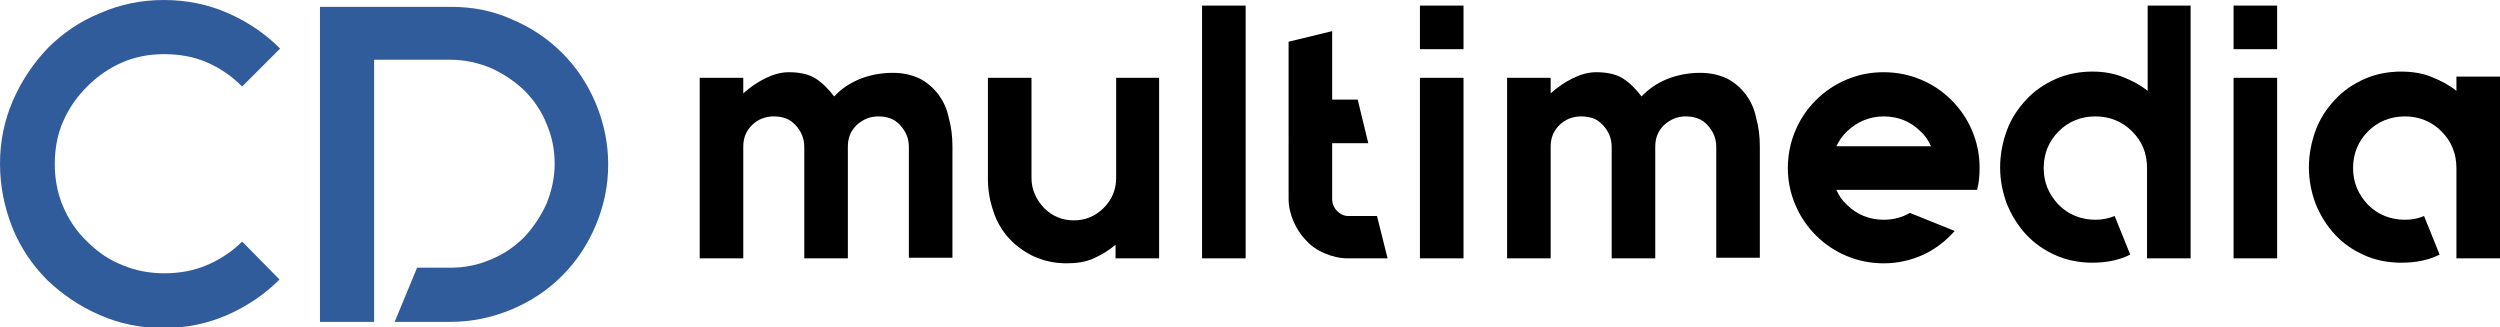 <?xml version="1.0" encoding="utf-8"?>
<!-- Generator: Adobe Illustrator 19.0.0, SVG Export Plug-In . SVG Version: 6.00 Build 0)  -->
<svg version="1.1" id="Livello_1" xmlns="http://www.w3.org/2000/svg" xmlns:xlink="http://www.w3.org/1999/xlink" x="0px" y="0px"
	 viewBox="0 0 401.6 52.6" style="enable-background:new 0 0 401.6 52.6;" xml:space="preserve">
<style type="text/css">
	.st0{fill:#315C9B;}
</style>
<g id="XMLID_1_">
	<g id="XMLID_8_">
		<path id="XMLID_9_" d="M143.4,11.7c1.6,0,3,0.3,4.3,0.9c1.2,0.6,2.2,1.5,3,2.5c0.8,1.1,1.4,2.3,1.7,3.8c0.4,1.4,0.6,3,0.6,4.6
			v17.9h-7V23.6c0-1.4-0.5-2.5-1.4-3.5c-0.9-1-2.1-1.4-3.5-1.4c-1.4,0-2.5,0.5-3.5,1.4c-1,1-1.4,2.1-1.4,3.5v17.9h-7V23.6
			c0-1.4-0.5-2.5-1.4-3.5c-0.5-0.5-1-0.9-1.6-1.1c-0.6-0.2-1.2-0.3-1.9-0.3c-1.4,0-2.6,0.5-3.5,1.4c-1,1-1.4,2.1-1.4,3.5v17.9h-7
			v-29h7v2.5c1.1-1,2.3-1.8,3.5-2.4c1.2-0.6,2.5-1,3.8-1c1.7,0,3.2,0.3,4.3,1c1.1,0.7,2.1,1.7,3,2.9c1-1.1,2.4-2.1,4.1-2.8
			C139.6,12.1,141.4,11.7,143.4,11.7z"/>
		<path id="XMLID_11_" d="M186.2,12.5v29h-7v-2.2c-1,0.9-2.2,1.6-3.5,2.2c-1.3,0.6-2.8,0.8-4.4,0.8c-1.9,0-3.6-0.4-5.2-1.1
			c-1.5-0.7-2.9-1.7-4-2.9c-1.1-1.2-2-2.7-2.5-4.3c-0.6-1.7-0.9-3.4-0.9-5.3V12.5h7v16.1c0,1.8,0.7,3.4,2,4.8c1.3,1.3,2.9,2,4.8,2
			c1.9,0,3.5-0.7,4.8-2c1.3-1.3,2-2.9,2-4.8V12.5H186.2z"/>
		<path id="XMLID_13_" d="M193.1,41.5V0.9h7v40.6H193.1z"/>
		<path id="XMLID_15_" d="M222.9,41.5h-6.4c-1.3,0-2.5-0.3-3.7-0.8c-1.2-0.5-2.2-1.2-3-2.1c-0.9-0.9-1.5-1.9-2-3
			c-0.5-1.2-0.8-2.4-0.8-3.7V6.7l7-1.7V16h4.1l1.7,7H214v9c0,0.7,0.3,1.4,0.8,1.9c0.5,0.5,1.1,0.8,1.8,0.8h4.6L222.9,41.5z"/>
		<path id="XMLID_17_" d="M228.1,0.9h7v7h-7V0.9z M228.1,41.5v-29h7v29H228.1z"/>
		<path id="XMLID_20_" d="M273.1,11.7c1.6,0,3,0.3,4.3,0.9c1.2,0.6,2.2,1.5,3,2.5c0.8,1.1,1.4,2.3,1.7,3.8c0.4,1.4,0.6,3,0.6,4.6
			v17.9h-7V23.6c0-1.4-0.5-2.5-1.4-3.5c-0.9-1-2.1-1.4-3.5-1.4c-1.4,0-2.5,0.5-3.5,1.4c-1,1-1.4,2.1-1.4,3.5v17.9h-7V23.6
			c0-1.4-0.5-2.5-1.4-3.5c-0.5-0.5-1-0.9-1.6-1.1c-0.6-0.2-1.2-0.3-1.9-0.3c-1.4,0-2.6,0.5-3.5,1.4c-1,1-1.4,2.1-1.4,3.5v17.9h-7
			v-29h7v2.5c1.1-1,2.3-1.8,3.5-2.4c1.2-0.6,2.5-1,3.8-1c1.7,0,3.2,0.3,4.3,1c1.1,0.7,2.1,1.7,3,2.9c1-1.1,2.4-2.1,4.1-2.8
			C269.3,12.1,271.1,11.7,273.1,11.7z"/>
		<path id="XMLID_22_" d="M310.2,30.5H295c0.4,0.9,0.9,1.7,1.7,2.4c0.8,0.8,1.7,1.4,2.7,1.8c1,0.4,2.1,0.6,3.2,0.6
			c1.6,0,3-0.4,4.2-1.1l7.2,2.9c-1.4,1.6-3.1,2.9-5,3.8c-2,0.9-4.1,1.4-6.4,1.4c-2.1,0-4.1-0.4-6-1.2c-1.9-0.8-3.5-1.9-4.9-3.3
			c-1.4-1.4-2.5-3-3.3-4.9c-0.8-1.9-1.2-3.8-1.2-5.9c0-2.1,0.4-4.1,1.2-6c0.8-1.9,1.9-3.5,3.3-4.9c1.4-1.4,3-2.5,4.9-3.3
			c1.9-0.8,3.8-1.2,6-1.2c2.1,0,4.1,0.4,6,1.2c1.9,0.8,3.5,1.9,4.9,3.3c1.4,1.4,2.5,3,3.3,4.9c0.8,1.9,1.2,3.8,1.2,6
			c0,1.2-0.1,2.4-0.4,3.5H310.2z M302.6,18.7c-2.2,0-4.2,0.8-5.9,2.4c-0.7,0.7-1.3,1.5-1.7,2.4h15.2c-0.4-0.9-0.9-1.7-1.7-2.4
			C306.9,19.5,304.9,18.7,302.6,18.7z"/>
		<path id="XMLID_25_" d="M351.9,0.9v40.6h-7V27c0-2.4-0.8-4.3-2.4-5.9c-1.6-1.6-3.6-2.4-5.9-2.4c-2.3,0-4.3,0.8-5.9,2.4
			s-2.4,3.6-2.4,5.9c0,2.3,0.8,4.2,2.4,5.9c0.8,0.8,1.7,1.4,2.7,1.8c1,0.4,2.1,0.6,3.2,0.6c1.1,0,2.1-0.2,3.1-0.6l2.5,6.2
			c-1.8,0.9-3.8,1.3-6.1,1.3c-2.1,0-4.1-0.4-5.9-1.2s-3.4-1.9-4.7-3.3c-1.3-1.4-2.3-3-3.1-4.9c-0.7-1.9-1.1-3.8-1.1-5.9
			c0-2.1,0.4-4.1,1.1-6c0.7-1.9,1.8-3.5,3.1-4.9c1.3-1.4,2.9-2.5,4.7-3.3c1.8-0.8,3.8-1.2,5.9-1.2c1.9,0,3.5,0.3,5,0.9
			s2.8,1.3,3.9,2.2V0.9H351.9z"/>
		<path id="XMLID_27_" d="M358.8,0.9h7v7h-7V0.9z M358.8,41.5v-29h7v29H358.8z"/>
		<path id="XMLID_30_" d="M401.6,12.5v29h-7V27c0-2.3-0.8-4.3-2.4-5.9s-3.6-2.4-5.9-2.4c-1.1,0-2.2,0.2-3.2,0.6
			c-1,0.4-1.9,1-2.7,1.8c-1.6,1.6-2.4,3.6-2.4,5.9c0,2.3,0.8,4.2,2.4,5.9c0.8,0.8,1.7,1.4,2.7,1.8c1,0.4,2.1,0.6,3.2,0.6
			c1.2,0,2.2-0.2,3.1-0.6l2.5,6.2c-1.8,0.9-3.8,1.3-6.2,1.3c-2.1,0-4.1-0.4-5.9-1.2s-3.4-1.9-4.7-3.3c-1.3-1.4-2.3-3-3.1-4.9
			c-0.7-1.9-1.1-3.8-1.1-5.9c0-2.1,0.4-4.1,1.1-6c0.7-1.9,1.8-3.5,3.1-4.9c1.3-1.4,2.9-2.5,4.7-3.3c1.8-0.8,3.8-1.2,5.9-1.2
			c1.9,0,3.6,0.3,5,0.9c1.5,0.6,2.8,1.3,3.9,2.2v-2.3H401.6z"/>
	</g>
	<g id="XMLID_2_">
		<path id="XMLID_4_" class="st0" d="M44.9,44.9c-2.4,2.4-5.2,4.3-8.4,5.7c-3.2,1.4-6.6,2.1-10.3,2.1c-3.6,0-7-0.7-10.2-2.1
			c-3.2-1.4-6-3.3-8.4-5.6c-2.4-2.4-4.3-5.2-5.6-8.4C0.7,33.3,0,29.9,0,26.3c0-3.6,0.7-7,2.1-10.2c1.4-3.2,3.3-6,5.6-8.4
			c2.4-2.4,5.2-4.3,8.4-5.6C19.3,0.7,22.7,0,26.3,0c3.7,0,7.1,0.7,10.3,2.1c3.2,1.4,6,3.3,8.4,5.7l-6.1,6.1c-1.7-1.7-3.6-3-5.7-3.9
			c-2.1-0.9-4.4-1.3-6.8-1.3c-2.4,0-4.6,0.4-6.7,1.3c-2.1,0.9-4,2.2-5.7,3.9c-1.7,1.7-3,3.6-3.9,5.7c-0.9,2.1-1.3,4.4-1.3,6.7
			c0,2.4,0.4,4.6,1.3,6.8c0.9,2.1,2.2,4.1,3.9,5.7c1.7,1.7,3.6,3,5.7,3.8c2.1,0.9,4.4,1.3,6.7,1.3c2.4,0,4.7-0.4,6.8-1.3
			c2.1-0.9,4-2.1,5.7-3.8L44.9,44.9z"/>
		<path id="XMLID_6_" class="st0" d="M82.2,3.1c3.1,1.3,5.8,3.1,8.1,5.4c2.3,2.3,4.1,5,5.4,8.1c1.3,3.1,2,6.4,2,9.8
			c0,3.5-0.7,6.7-2,9.8c-1.3,3.1-3.1,5.8-5.4,8.1c-2.3,2.3-5,4.1-8.1,5.4c-3.1,1.3-6.4,2-9.8,2h-9L67,43h5.4c2.2,0,4.3-0.4,6.4-1.3
			c2-0.8,3.8-2,5.4-3.6c1.5-1.6,2.7-3.4,3.6-5.4c0.8-2,1.3-4.1,1.3-6.4c0-2.2-0.4-4.3-1.3-6.4c-0.8-2-2-3.8-3.6-5.4
			c-1.6-1.5-3.4-2.7-5.4-3.6c-2-0.8-4.1-1.3-6.4-1.3H60.1v21V43v8.7h-8.7V1.1h21C75.9,1.1,79.1,1.7,82.2,3.1z"/>
	</g>
</g>
</svg>
